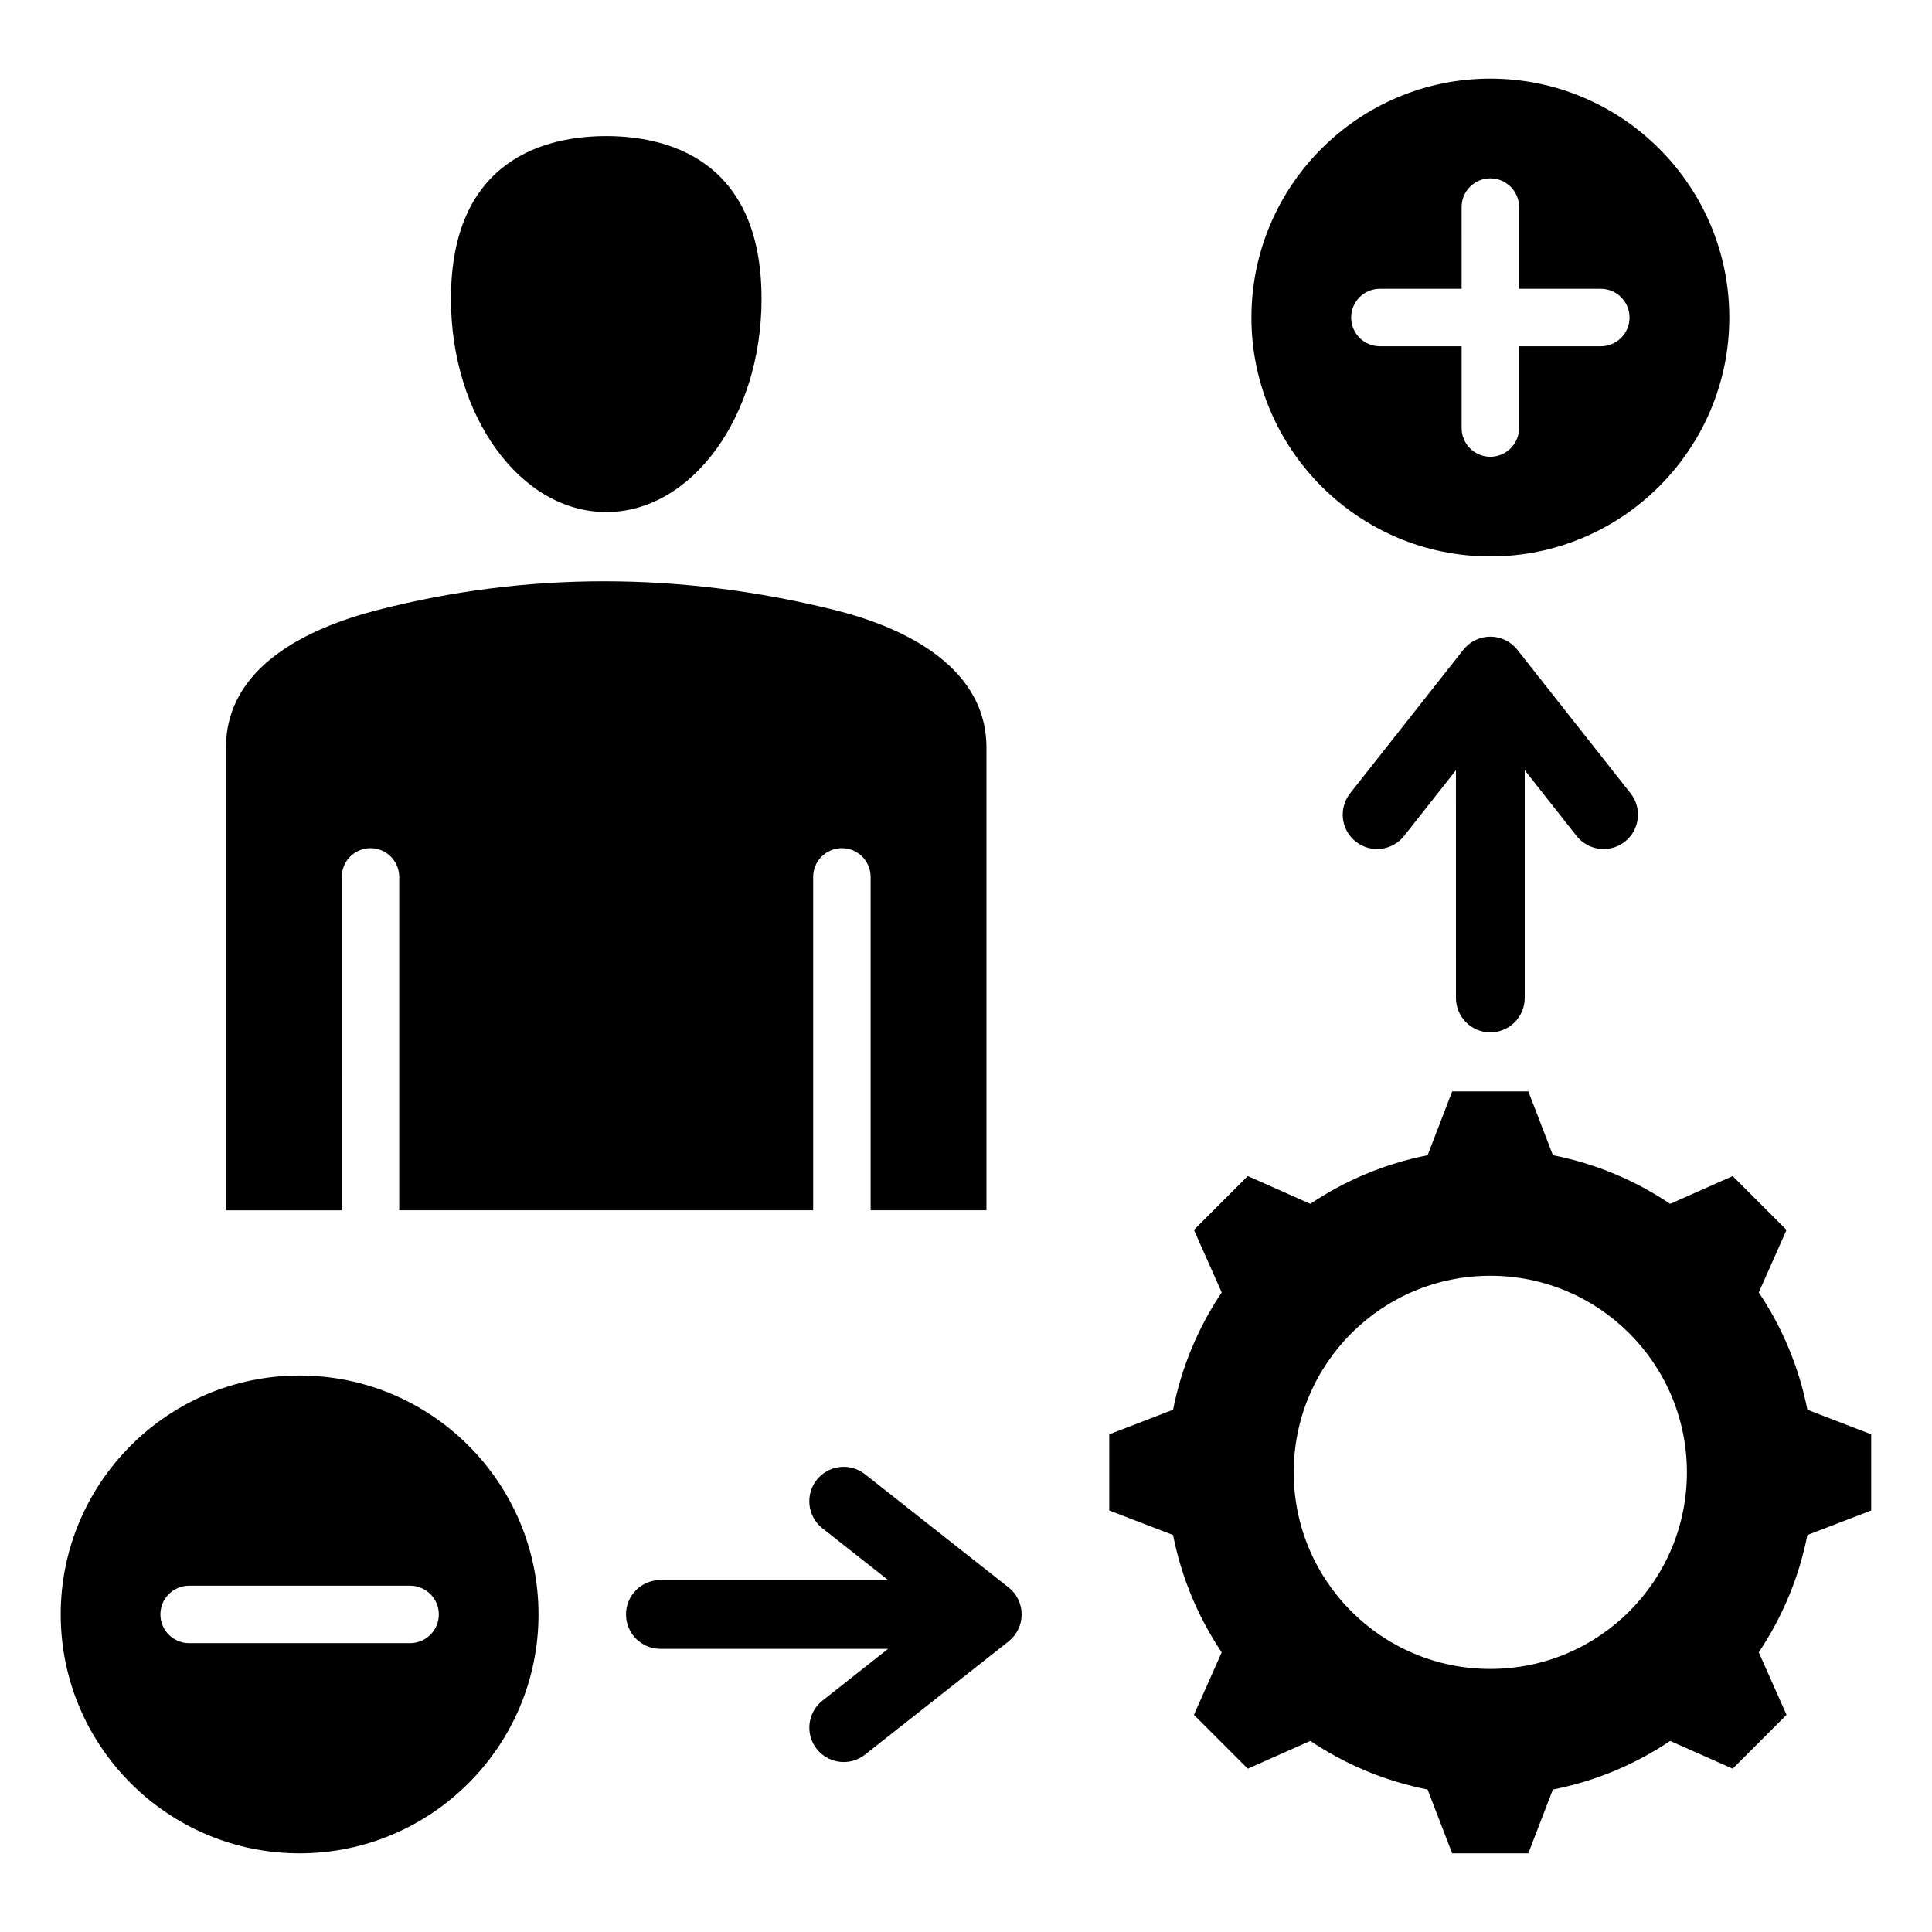 <?xml version="1.0" encoding="UTF-8"?>
<!-- Uploaded to: ICON Repo, www.iconrepo.com, Generator: ICON Repo Mixer Tools -->
<svg fill="#000000" width="800px" height="800px" version="1.1" viewBox="144 144 512 512" xmlns="http://www.w3.org/2000/svg">
 <path d="m538.95 482.09c28.77 0 52.098 23.328 52.098 52.098 0 28.77-23.32 52.098-52.098 52.098-28.773 0-52.098-23.32-52.098-52.098s23.328-52.098 52.098-52.098zm-234.29-202.39c22.699 0 41.156-25.348 41.156-56.496 0-37.527-25.785-43.141-41.156-43.141s-41.156 5.606-41.156 43.141c0 31.148 18.457 56.496 41.156 56.496zm241.91-22.277c0 4.207-3.41 7.621-7.613 7.621-4.207 0-7.613-3.41-7.613-7.621v-21.66h-21.664c-4.203 0-7.613-3.41-7.613-7.613 0-4.207 3.41-7.621 7.613-7.621h21.664l-0.004-21.656c0-4.207 3.406-7.613 7.613-7.613s7.613 3.406 7.613 7.613v21.66h21.66c4.207 0 7.613 3.41 7.613 7.621 0 4.207-3.41 7.613-7.613 7.613h-21.66zm-7.621 34.035c34.91 0 63.332-28.398 63.332-63.312 0-34.914-28.422-63.309-63.332-63.309-34.91 0-63.309 28.398-63.309 63.309 0 34.914 28.402 63.312 63.309 63.312zm-352.44 280.38c0-4.203 3.406-7.613 7.613-7.613h58.551c4.207 0 7.621 3.41 7.621 7.613 0 4.207-3.41 7.613-7.621 7.613h-58.547c-4.211 0-7.617-3.406-7.617-7.613zm100.2 0c0-34.91-28.398-63.309-63.312-63.309-34.91 0-63.309 28.402-63.309 63.309 0 34.91 28.398 63.312 63.309 63.312 34.91 0 63.312-28.402 63.312-63.312zm92.648 9.117h-60.352c-5.031 0-9.109-4.082-9.109-9.117 0-5.031 4.082-9.109 9.109-9.109h60.348l-17.414-13.73c-3.953-3.113-4.617-8.859-1.508-12.809 3.113-3.945 8.848-4.629 12.793-1.516l38.055 30.008c2.188 1.727 3.473 4.367 3.473 7.152 0 2.785-1.285 5.434-3.473 7.16l-38.047 30.004c-1.609 1.27-3.586 1.961-5.641 1.961-2.797 0-5.422-1.273-7.152-3.473-3.117-3.953-2.434-9.684 1.516-12.801zm150.48-232.84-13.738 17.418c-3.113 3.945-8.848 4.625-12.793 1.516-3.953-3.113-4.629-8.859-1.516-12.809l30.008-38.043c1.73-2.195 4.359-3.473 7.152-3.473 2.797 0 5.434 1.281 7.16 3.473l30.004 38.043c3.117 3.953 2.445 9.691-1.512 12.809-3.953 3.113-9.688 2.43-12.801-1.516l-13.734-17.418v60.352c0 5.039-4.082 9.117-9.117 9.117-5.039 0-9.109-4.082-9.109-9.117zm-170.34 116.62v-88.348c0-4.215 3.41-7.613 7.613-7.613 4.207 0 7.613 3.406 7.613 7.613v88.344h30.695l0.004-122.57c0-23.086-25.16-32.762-40.148-36.488-40.945-10.16-81.723-10.172-121.19-0.02-18.336 4.723-40.203 14.883-40.203 36.512v122.58h30.695l-0.004-88.355c0-4.215 3.406-7.613 7.613-7.613s7.613 3.406 7.613 7.613v88.344zm196.04-14.59-6.512-16.914h-20.18l-6.512 16.914c-11.32 2.227-21.836 6.68-31.086 12.883l-16.574-7.363-14.27 14.27 7.363 16.574c-6.207 9.242-10.664 19.766-12.883 31.086l-16.914 6.512v20.18l16.91 6.508c2.227 11.32 6.676 21.844 12.883 31.09l-7.359 16.566 14.27 14.27 16.574-7.363c9.242 6.203 19.766 10.66 31.078 12.883l6.512 16.914h20.18l6.508-16.91c11.32-2.227 21.844-6.676 31.09-12.883l16.566 7.359 14.27-14.27-7.363-16.574c6.207-9.242 10.66-19.758 12.883-31.078l16.914-6.512v-20.18l-16.91-6.508c-2.227-11.32-6.676-21.844-12.883-31.09l7.359-16.566-14.27-14.27-16.574 7.363c-9.23-6.215-19.75-10.672-31.07-12.891z" fill-rule="evenodd"/>
</svg>